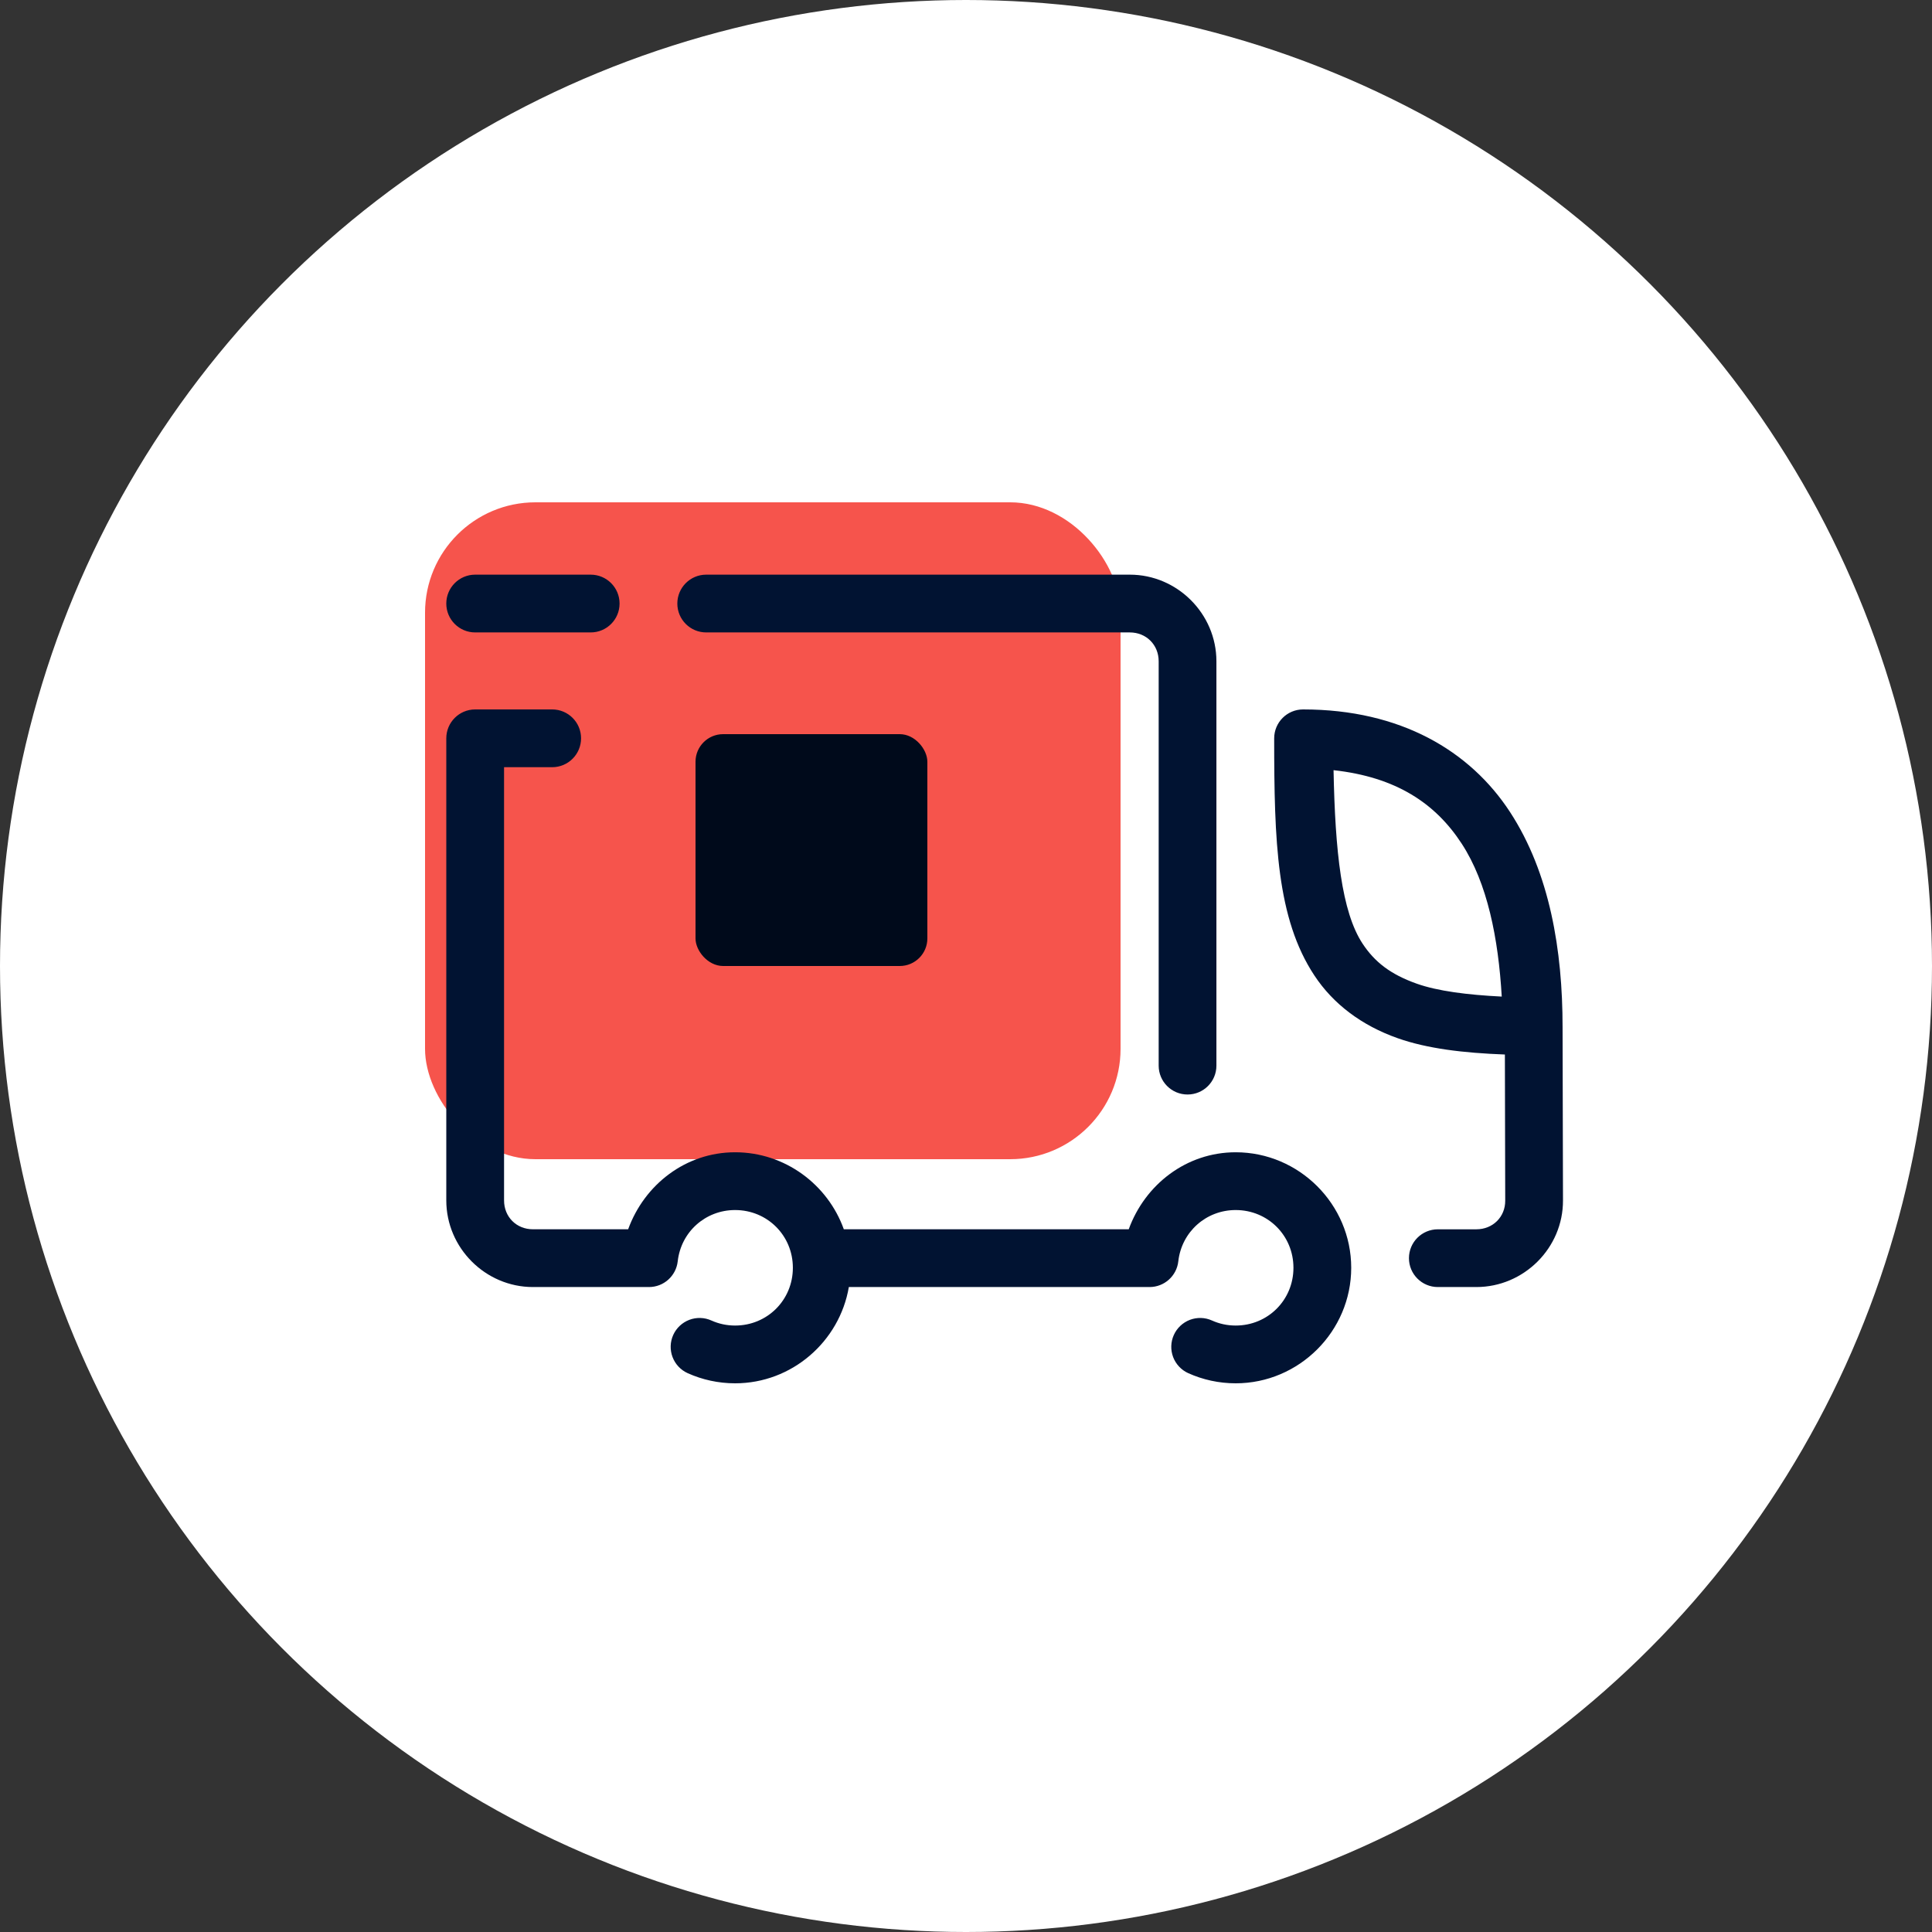 <svg width="70" height="70" viewBox="0 0 70 70" fill="none" xmlns="http://www.w3.org/2000/svg">
<rect x="0" y="0" width="70" height="70" fill="#333333" stroke="none"/>
<circle cx="35" cy="35" r="35" fill="white"/>
<rect x="15.4" y="18.2" width="25.2" height="23.8" rx="4" fill="#F6544C"/>
<path d="M17.216 20.821C16.638 20.821 16.17 21.29 16.17 21.868C16.17 22.446 16.638 22.914 17.216 22.914H21.402C21.98 22.914 22.448 22.446 22.448 21.868C22.448 21.29 21.98 20.821 21.402 20.821H17.216ZM25.587 20.821C25.009 20.821 24.541 21.29 24.541 21.868C24.541 22.446 25.009 22.914 25.587 22.914H40.934C41.532 22.914 41.981 23.363 41.981 23.96V38.61C41.981 39.188 42.449 39.656 43.027 39.656C43.605 39.656 44.073 39.188 44.073 38.61V23.96C44.073 22.239 42.655 20.821 40.934 20.821H25.587ZM17.216 25.704C16.638 25.704 16.17 26.173 16.17 26.751V43.493C16.17 45.214 17.588 46.632 19.309 46.632H23.514C24.047 46.632 24.495 46.231 24.555 45.701C24.674 44.633 25.559 43.842 26.634 43.842C27.802 43.842 28.727 44.766 28.727 45.934C28.727 47.102 27.802 48.027 26.634 48.027C26.325 48.027 26.038 47.962 25.777 47.845C25.523 47.73 25.235 47.722 24.976 47.82C24.716 47.919 24.506 48.116 24.392 48.369C24.278 48.622 24.269 48.91 24.368 49.17C24.466 49.429 24.664 49.639 24.917 49.753C25.442 49.989 26.026 50.12 26.634 50.12C28.695 50.12 30.419 48.603 30.755 46.632H41.651C42.184 46.632 42.633 46.231 42.692 45.701C42.812 44.633 43.697 43.842 44.771 43.842C45.939 43.842 46.864 44.766 46.864 45.934C46.864 47.102 45.939 48.027 44.771 48.027C44.462 48.027 44.175 47.962 43.914 47.845C43.661 47.73 43.373 47.722 43.113 47.82C42.854 47.919 42.644 48.116 42.53 48.369C42.416 48.622 42.407 48.91 42.505 49.17C42.604 49.429 42.801 49.639 43.054 49.753C43.579 49.989 44.163 50.12 44.771 50.12C47.07 50.12 48.957 48.234 48.957 45.934C48.957 43.635 47.07 41.749 44.771 41.749C42.983 41.749 41.485 42.919 40.896 44.539H30.573C29.994 42.92 28.444 41.749 26.634 41.749C24.847 41.749 23.348 42.919 22.759 44.539H19.309C18.712 44.539 18.263 44.091 18.263 43.493V27.797H20.007H20.007C20.585 27.797 21.053 27.328 21.053 26.75C21.053 26.172 20.585 25.704 20.007 25.704L17.216 25.704ZM47.212 25.704C46.635 25.704 46.166 26.173 46.166 26.751C46.166 30.486 46.256 33.277 47.623 35.344C48.306 36.378 49.333 37.154 50.638 37.615C51.706 37.993 53.022 38.151 54.525 38.207L54.537 43.496V43.5C54.541 44.09 54.089 44.54 53.491 44.54H52.096C51.518 44.54 51.049 45.008 51.049 45.586C51.049 46.164 51.518 46.632 52.096 46.632H53.491C55.211 46.632 56.638 45.217 56.63 43.49V43.486L56.615 37.215V37.212C56.615 34.438 56.155 31.634 54.71 29.42C53.265 27.206 50.747 25.704 47.212 25.704L47.212 25.704ZM48.316 27.905C50.585 28.154 52.007 29.107 52.958 30.564C53.894 31.998 54.288 34 54.411 36.108C53.152 36.046 52.082 35.906 51.336 35.642C50.372 35.301 49.805 34.85 49.37 34.192C48.608 33.04 48.375 30.851 48.317 27.905L48.316 27.905Z" fill="#011332"/>
<rect x="25.2" y="26.6" width="8.4" height="8.4" rx="1" fill="#000A1B"/>
</svg>
